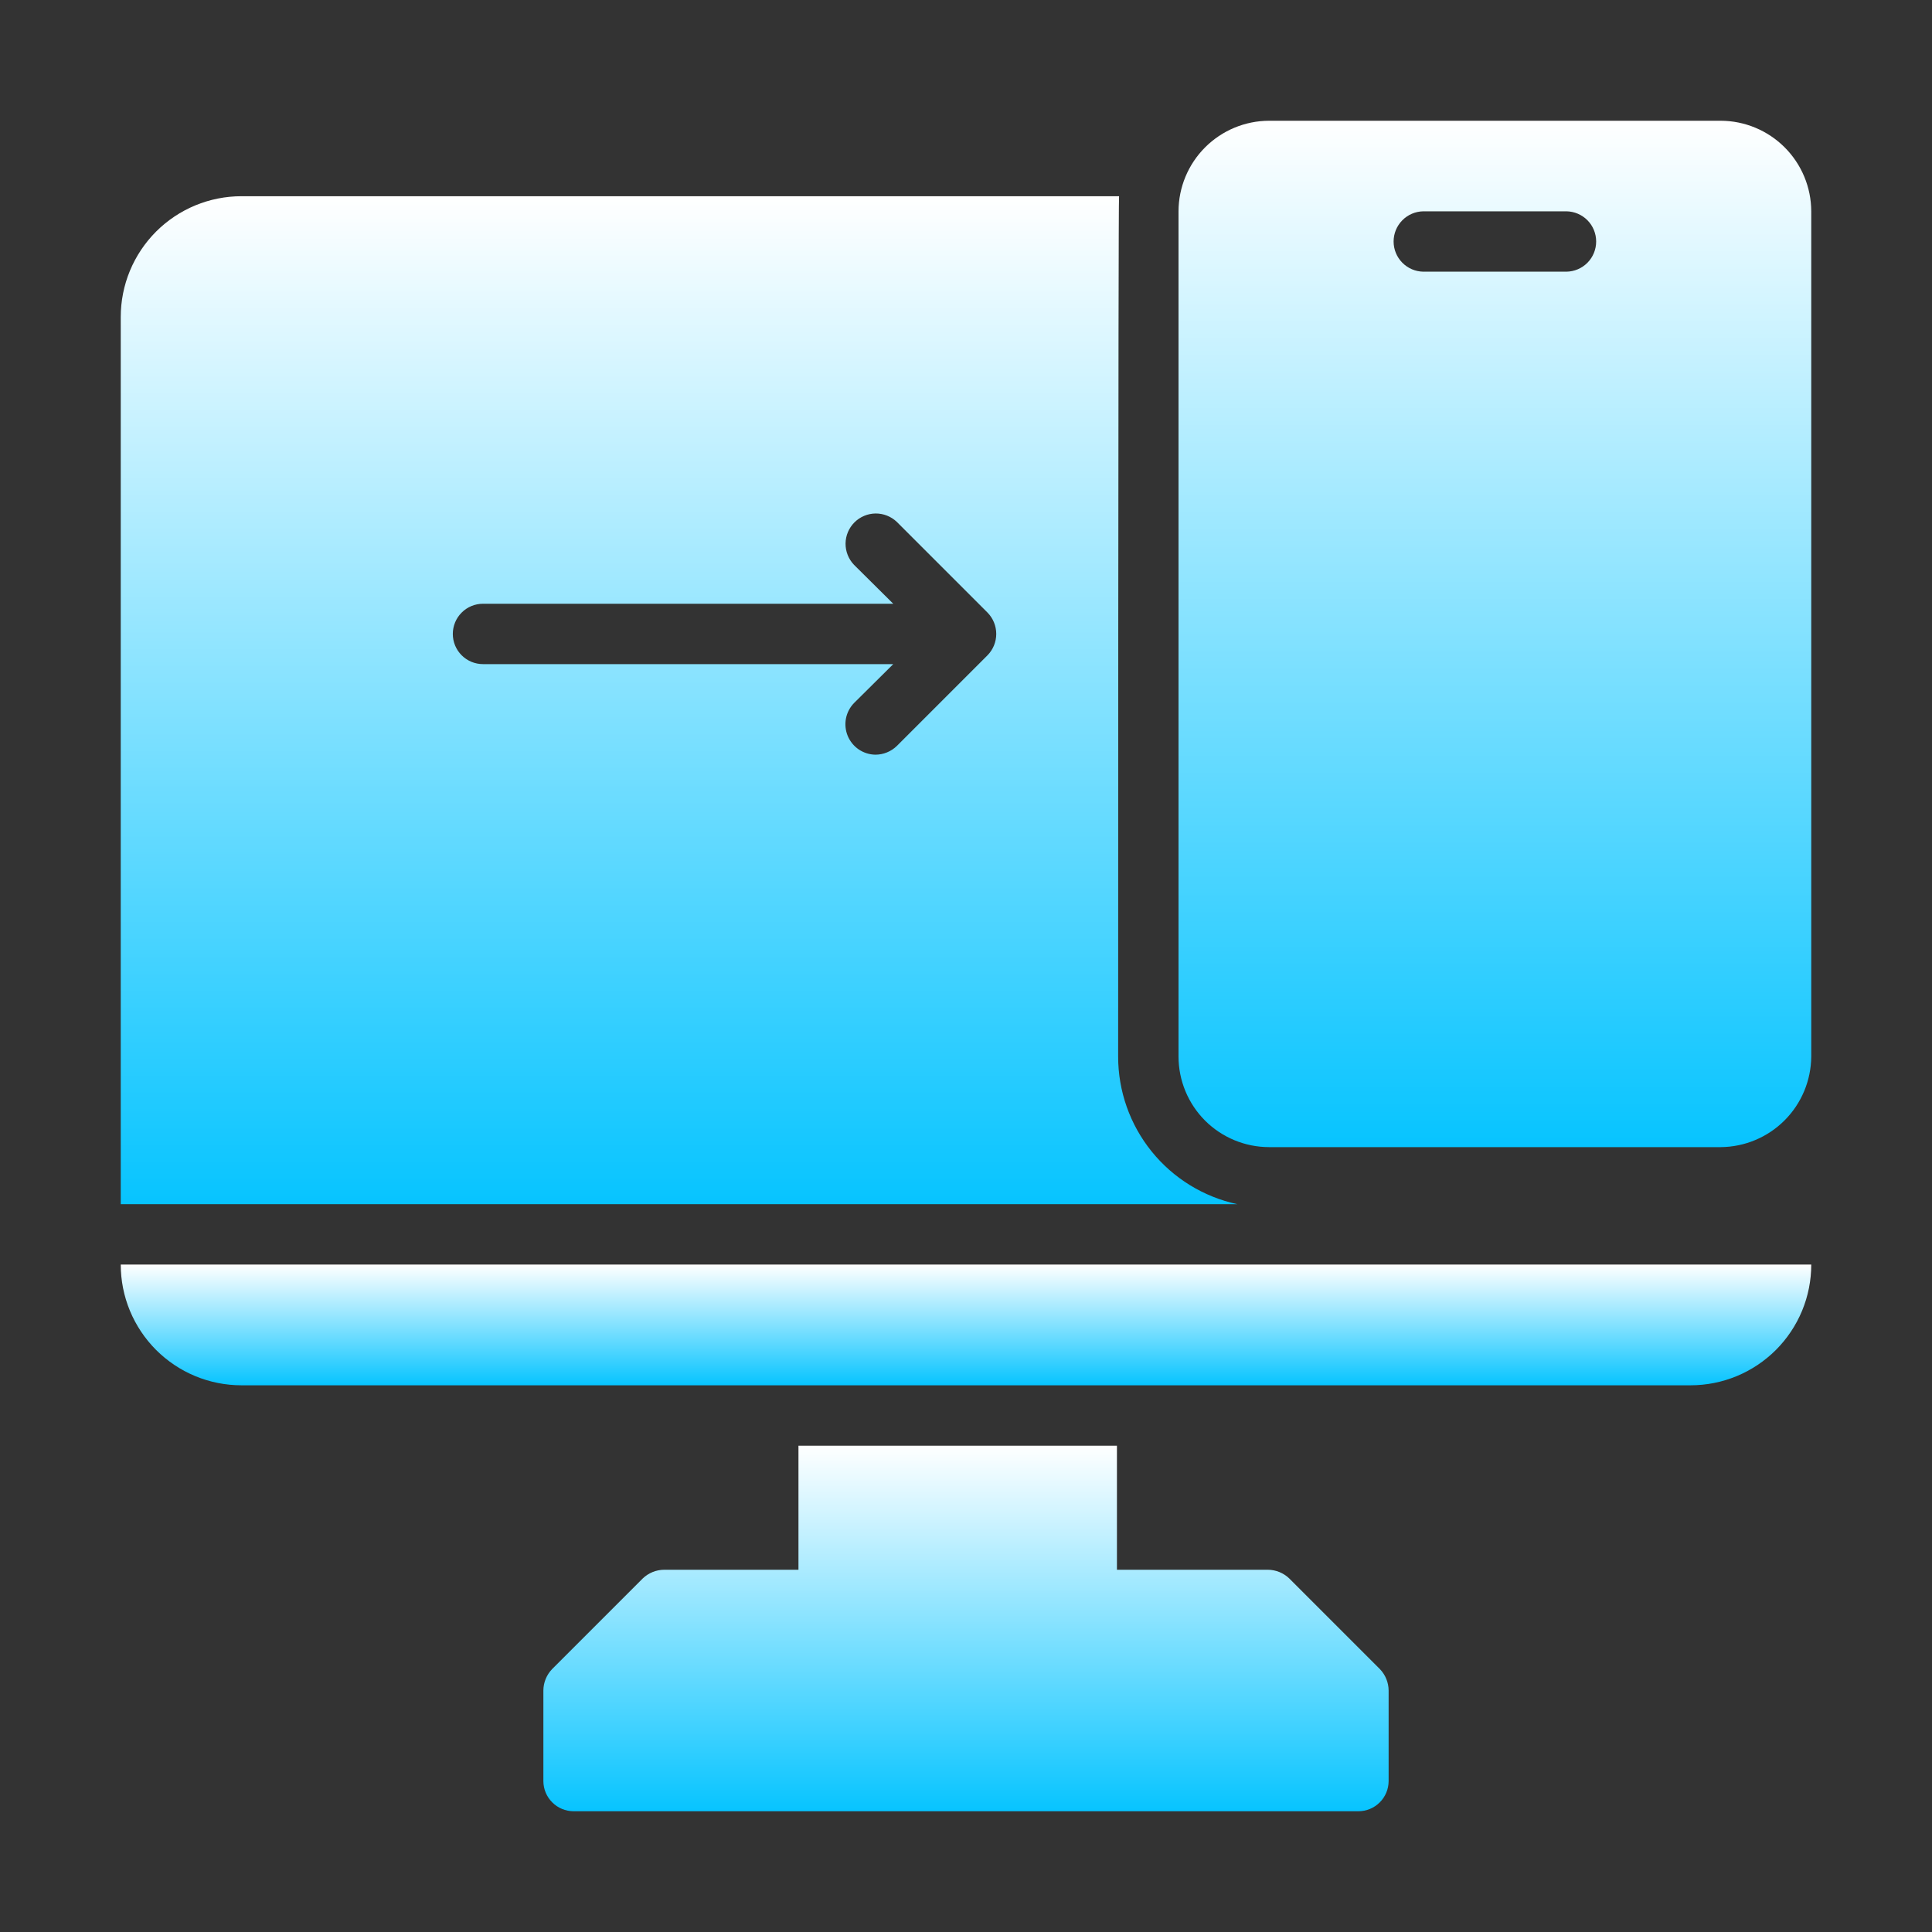 <svg xmlns="http://www.w3.org/2000/svg" width="64" height="64" viewBox="0 0 64 64" fill="none"><rect x="0" y="0" width="64" height="64" fill="#333333" stroke="none"/><path d="M57 4H42.04C41.245 4.002 40.483 4.319 39.921 4.881C39.359 5.443 39.042 6.205 39.04 7V35C39.041 35.795 39.357 36.558 39.919 37.121C40.482 37.683 41.245 37.999 42.04 38H57C57.794 37.994 58.554 37.676 59.115 37.115C59.676 36.554 59.994 35.794 60 35V7C59.998 6.205 59.681 5.443 59.119 4.881C58.557 4.319 57.795 4.002 57 4ZM51.89 9H47.15C46.887 8.996 46.637 8.889 46.453 8.702C46.268 8.515 46.165 8.263 46.165 8C46.165 7.737 46.268 7.485 46.453 7.298C46.637 7.111 46.887 7.004 47.15 7H51.89C52.153 7.004 52.403 7.111 52.588 7.298C52.772 7.485 52.875 7.737 52.875 8C52.875 8.263 52.772 8.515 52.588 8.702C52.403 8.889 52.153 8.996 51.89 9Z" fill="url(#paint0_linear_21507_3112)"></path><path d="M8 45.89H56C56.525 45.89 57.045 45.787 57.531 45.586C58.016 45.385 58.457 45.09 58.829 44.719C59.2 44.347 59.495 43.906 59.696 43.421C59.897 42.936 60 42.416 60 41.89H4C4 42.416 4.103 42.936 4.304 43.421C4.505 43.906 4.8 44.347 5.171 44.719C5.543 45.09 5.984 45.385 6.469 45.586C6.954 45.787 7.475 45.89 8 45.89Z" fill="url(#paint1_linear_21507_3112)"></path><path d="M42.71 52.29C42.519 52.106 42.265 52.002 42 52H37V47.89H26.45V52H22C21.735 52.002 21.481 52.106 21.29 52.29L18.29 55.29C18.106 55.481 18.002 55.735 18 56V59C18.001 59.265 18.106 59.519 18.294 59.706C18.481 59.894 18.735 59.999 19 60H45C45.265 59.999 45.519 59.894 45.706 59.706C45.894 59.519 45.999 59.265 46 59V56C45.998 55.735 45.894 55.481 45.71 55.29L42.71 52.29Z" fill="url(#paint2_linear_21507_3112)"></path><path d="M37.04 35C37.04 35 37.04 6.7 37.07 6.5H8C7.475 6.5 6.954 6.603 6.469 6.804C5.984 7.005 5.543 7.3 5.171 7.671C4.8 8.043 4.505 8.484 4.304 8.969C4.103 9.454 4 9.975 4 10.5V39.89H40.99C39.871 39.65 38.869 39.034 38.15 38.144C37.431 37.254 37.039 36.144 37.04 35ZM32.71 21.71L29.71 24.71C29.52 24.895 29.265 24.999 29 25C28.803 24.997 28.611 24.937 28.448 24.827C28.285 24.716 28.158 24.56 28.082 24.378C28.007 24.197 27.986 23.997 28.023 23.803C28.06 23.61 28.153 23.431 28.29 23.29L29.59 22H16C15.735 22 15.48 21.895 15.293 21.707C15.105 21.52 15 21.265 15 21C15 20.735 15.105 20.48 15.293 20.293C15.48 20.105 15.735 20 16 20H29.59L28.29 18.71C28.108 18.52 28.008 18.267 28.01 18.004C28.013 17.741 28.119 17.49 28.305 17.304C28.49 17.119 28.742 17.013 29.004 17.01C29.267 17.008 29.52 17.108 29.71 17.29L32.71 20.29C32.897 20.479 33.002 20.734 33.002 21C33.002 21.266 32.897 21.521 32.71 21.71Z" fill="url(#paint3_linear_21507_3112)"></path><defs><linearGradient id="paint0_linear_21507_3112" x1="49.52" y1="4" x2="49.52" y2="38" gradientUnits="userSpaceOnUse"><stop stop-color="white"></stop><stop offset="1" stop-color="#07C4FF"></stop></linearGradient><linearGradient id="paint1_linear_21507_3112" x1="32" y1="41.89" x2="32" y2="45.89" gradientUnits="userSpaceOnUse"><stop stop-color="white"></stop><stop offset="1" stop-color="#07C4FF"></stop></linearGradient><linearGradient id="paint2_linear_21507_3112" x1="32" y1="47.89" x2="32" y2="60" gradientUnits="userSpaceOnUse"><stop stop-color="white"></stop><stop offset="1" stop-color="#07C4FF"></stop></linearGradient><linearGradient id="paint3_linear_21507_3112" x1="22.495" y1="6.5" x2="22.495" y2="39.89" gradientUnits="userSpaceOnUse"><stop stop-color="white"></stop><stop offset="1" stop-color="#07C4FF"></stop></linearGradient></defs></svg>